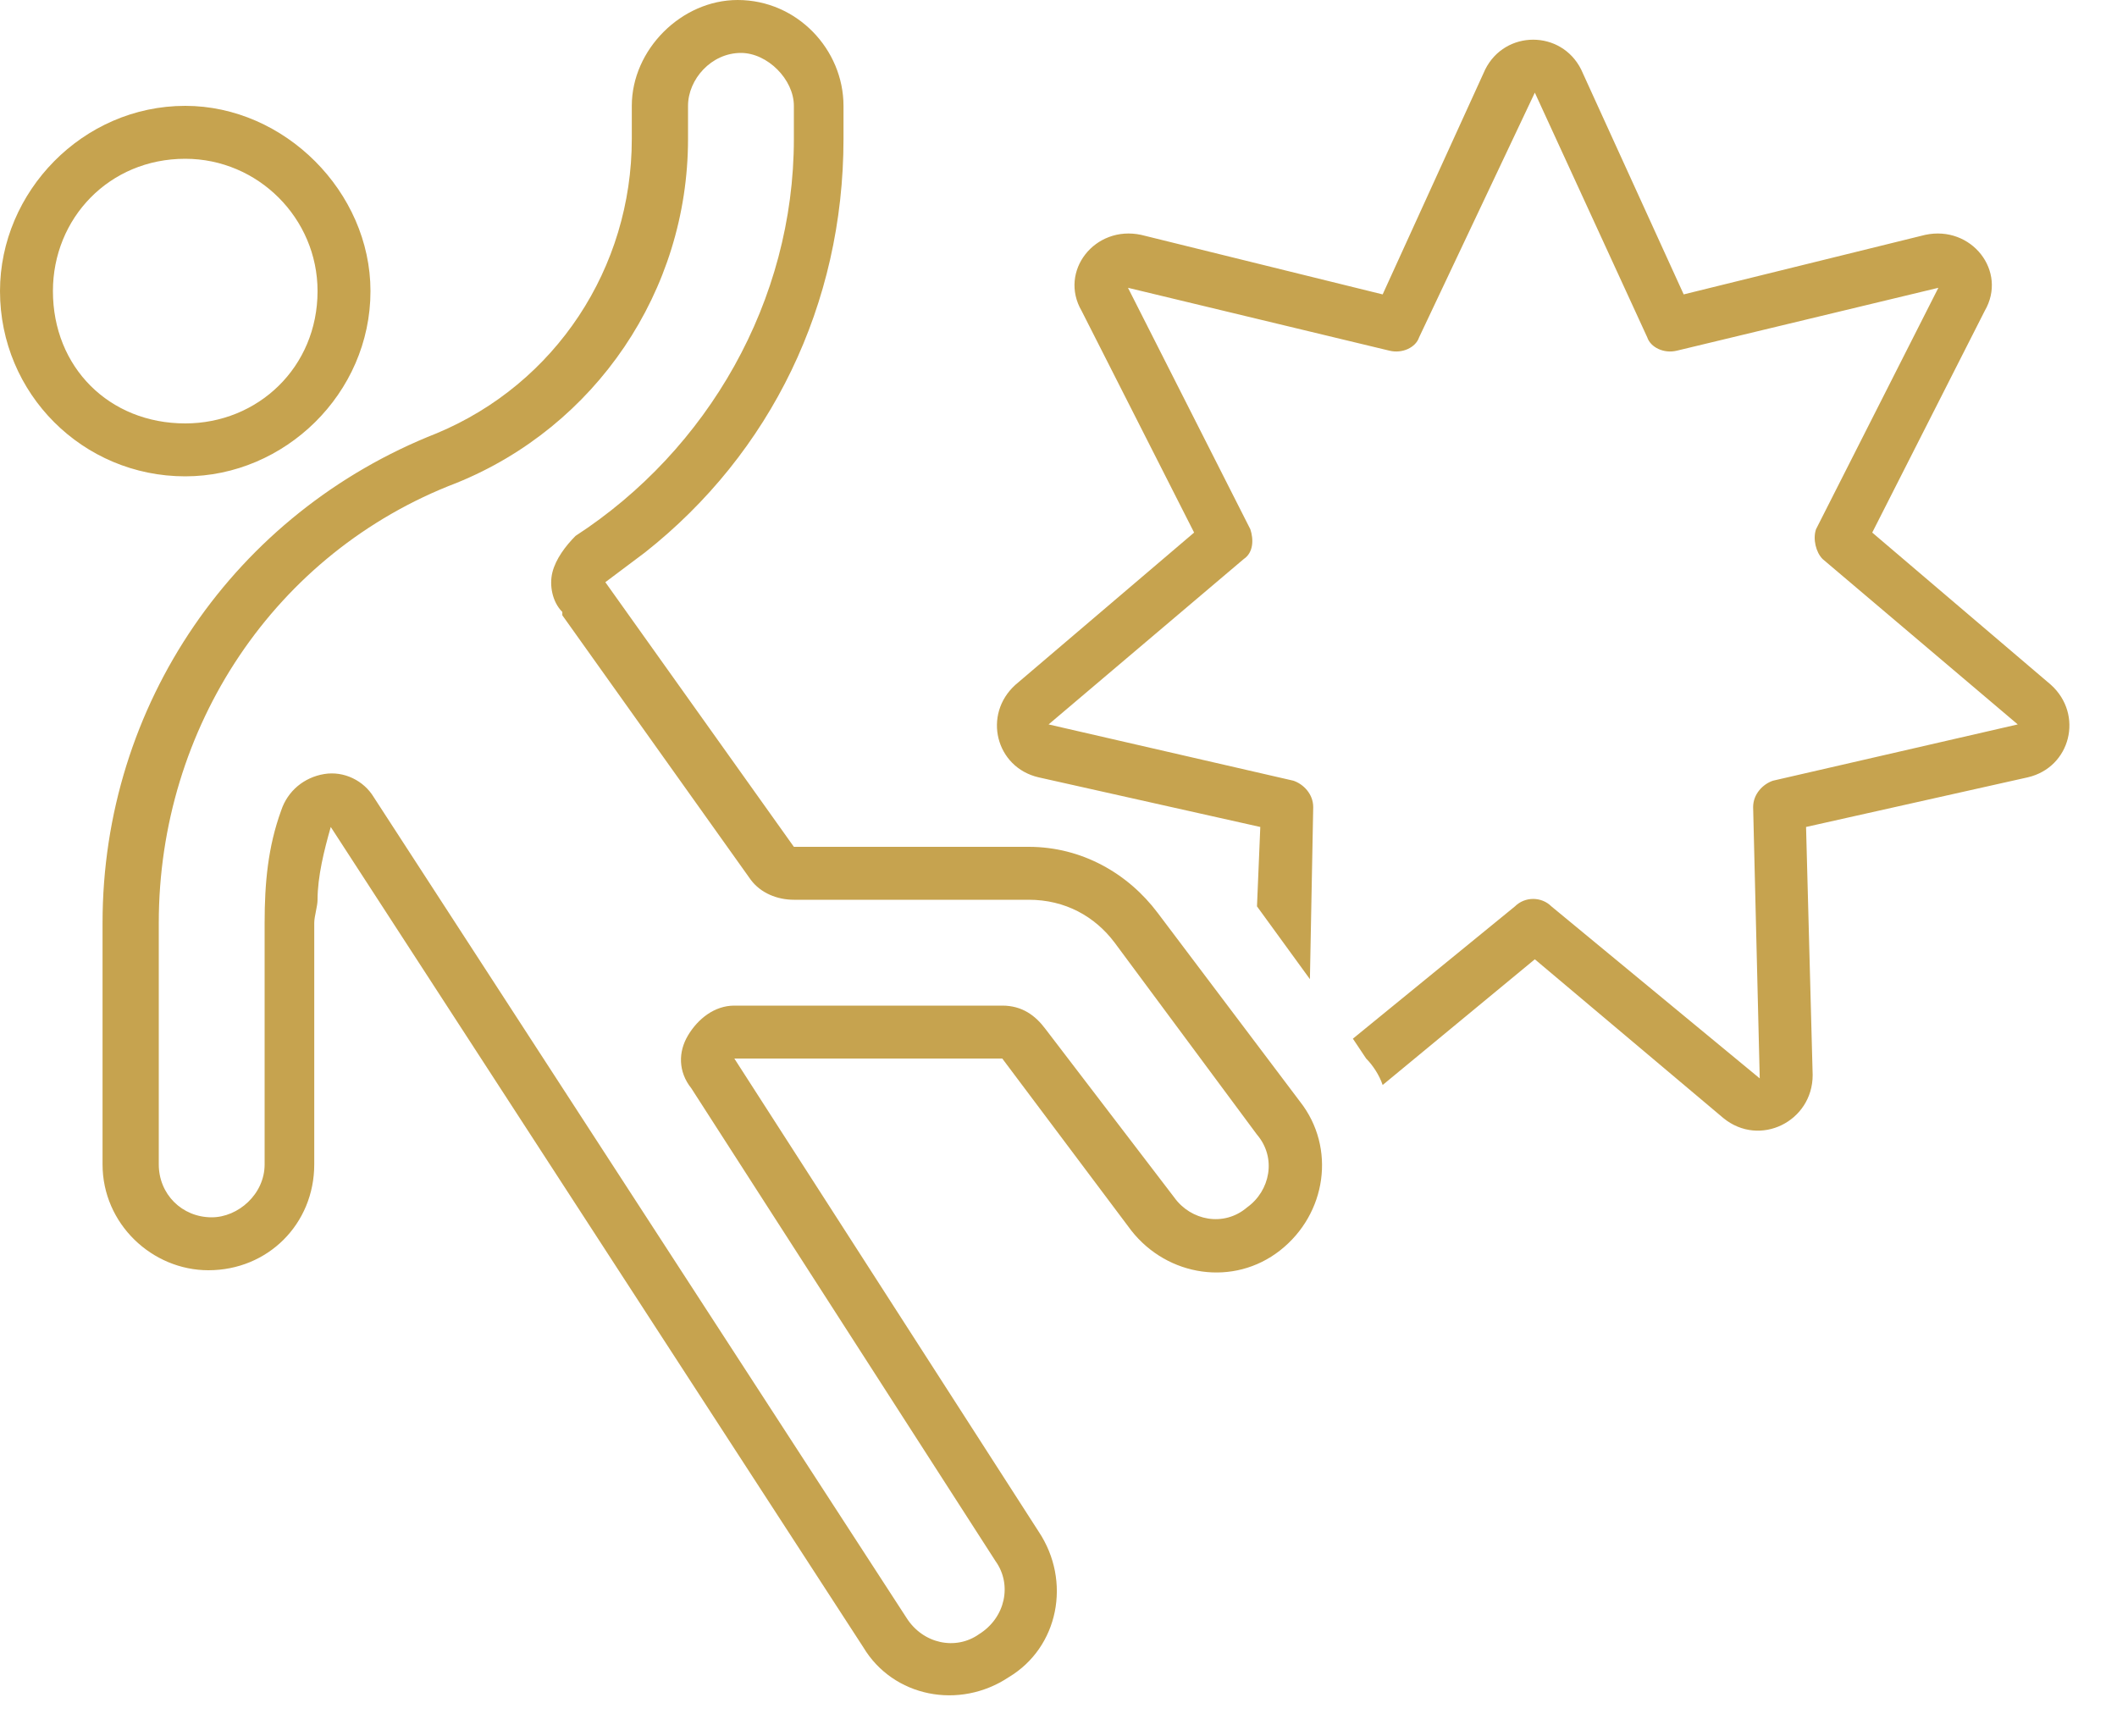 <svg xmlns="http://www.w3.org/2000/svg" width="50" height="41" viewBox="0 0 50 41" fill="none"><path d="M24.297 20C25.547 20 26.641 20.625 27.344 21.562L30.703 26.016C31.562 27.109 31.328 28.672 30.234 29.531C29.141 30.391 27.578 30.156 26.719 29.062L23.672 25H17.344L24.531 36.172C25.312 37.344 25 38.906 23.828 39.609C22.656 40.391 21.094 40.078 20.391 38.906L7.812 19.531C7.656 20.078 7.5 20.703 7.5 21.25C7.5 21.406 7.422 21.641 7.422 21.797V27.5C7.422 28.906 6.328 30 4.922 30C3.594 30 2.422 28.906 2.422 27.5V21.797C2.422 16.641 5.547 12.109 10.312 10.234C13.125 9.062 14.922 6.328 14.922 3.281V2.5C14.922 1.172 16.094 0 17.422 0C18.828 0 19.922 1.172 19.922 2.5V3.281C19.922 7.188 18.203 10.703 15.234 13.047C14.922 13.281 14.609 13.516 14.297 13.75L18.75 20H24.297ZM18.75 3.281V2.5C18.75 1.875 18.125 1.25 17.5 1.25C16.797 1.25 16.25 1.875 16.25 2.5V3.281C16.25 6.875 14.062 10.078 10.781 11.406C6.484 13.047 3.75 17.188 3.75 21.797V27.5C3.75 28.203 4.297 28.75 5 28.75C5.625 28.75 6.25 28.203 6.25 27.5V21.797C6.25 20.859 6.328 20 6.641 19.141C6.797 18.672 7.188 18.359 7.656 18.281C8.125 18.203 8.594 18.438 8.828 18.828L21.406 38.203C21.797 38.828 22.578 38.984 23.125 38.594C23.75 38.203 23.906 37.422 23.516 36.875L16.328 25.703C16.016 25.312 16.016 24.844 16.25 24.453C16.484 24.062 16.875 23.75 17.344 23.75H23.672C24.141 23.75 24.453 23.984 24.688 24.297L27.734 28.281C28.125 28.828 28.906 28.984 29.453 28.516C30 28.125 30.156 27.344 29.688 26.797L26.328 22.266C25.859 21.641 25.156 21.25 24.297 21.25H18.75C18.359 21.25 17.969 21.094 17.734 20.781L13.281 14.531V14.453C13.047 14.219 12.969 13.828 13.047 13.516C13.125 13.203 13.359 12.891 13.594 12.656C16.719 10.625 18.75 7.109 18.75 3.281ZM0 6.875C0 4.531 1.953 2.5 4.375 2.5C6.719 2.5 8.75 4.531 8.75 6.875C8.75 9.297 6.719 11.25 4.375 11.25C1.953 11.25 0 9.297 0 6.875ZM4.375 3.75C2.578 3.75 1.25 5.156 1.25 6.875C1.25 8.672 2.578 10 4.375 10C6.094 10 7.5 8.672 7.5 6.875C7.5 5.156 6.094 3.75 4.375 3.75ZM35.078 1.641C35.547 0.703 36.875 0.703 37.344 1.641L39.766 6.953L45.469 5.547C46.562 5.312 47.422 6.406 46.875 7.344L44.219 12.578L48.438 16.172C49.219 16.875 48.906 18.125 47.891 18.359L42.656 19.531L42.812 25.391C42.812 26.484 41.562 27.109 40.703 26.406L36.25 22.656L32.656 25.625C32.578 25.391 32.422 25.156 32.266 25L31.953 24.531L35.781 21.406C36.016 21.172 36.406 21.172 36.641 21.406L41.562 25.469L41.406 19.062C41.406 18.75 41.641 18.516 41.875 18.438L47.656 17.109L43.047 13.203C42.891 13.047 42.812 12.734 42.891 12.5L45.781 6.797L39.609 8.281C39.297 8.359 38.984 8.203 38.906 7.969L36.25 2.188L33.516 7.969C33.438 8.203 33.125 8.359 32.812 8.281L26.641 6.797L29.531 12.5C29.609 12.734 29.609 13.047 29.375 13.203L24.766 17.109L30.547 18.438C30.781 18.516 31.016 18.75 31.016 19.062L30.938 23.125L29.688 21.406L29.766 19.531L24.531 18.359C23.516 18.125 23.203 16.875 23.984 16.172L28.203 12.578L25.547 7.344C25 6.406 25.859 5.312 26.953 5.547L32.656 6.953L35.078 1.641Z" fill="#C6A34F"></path></svg>